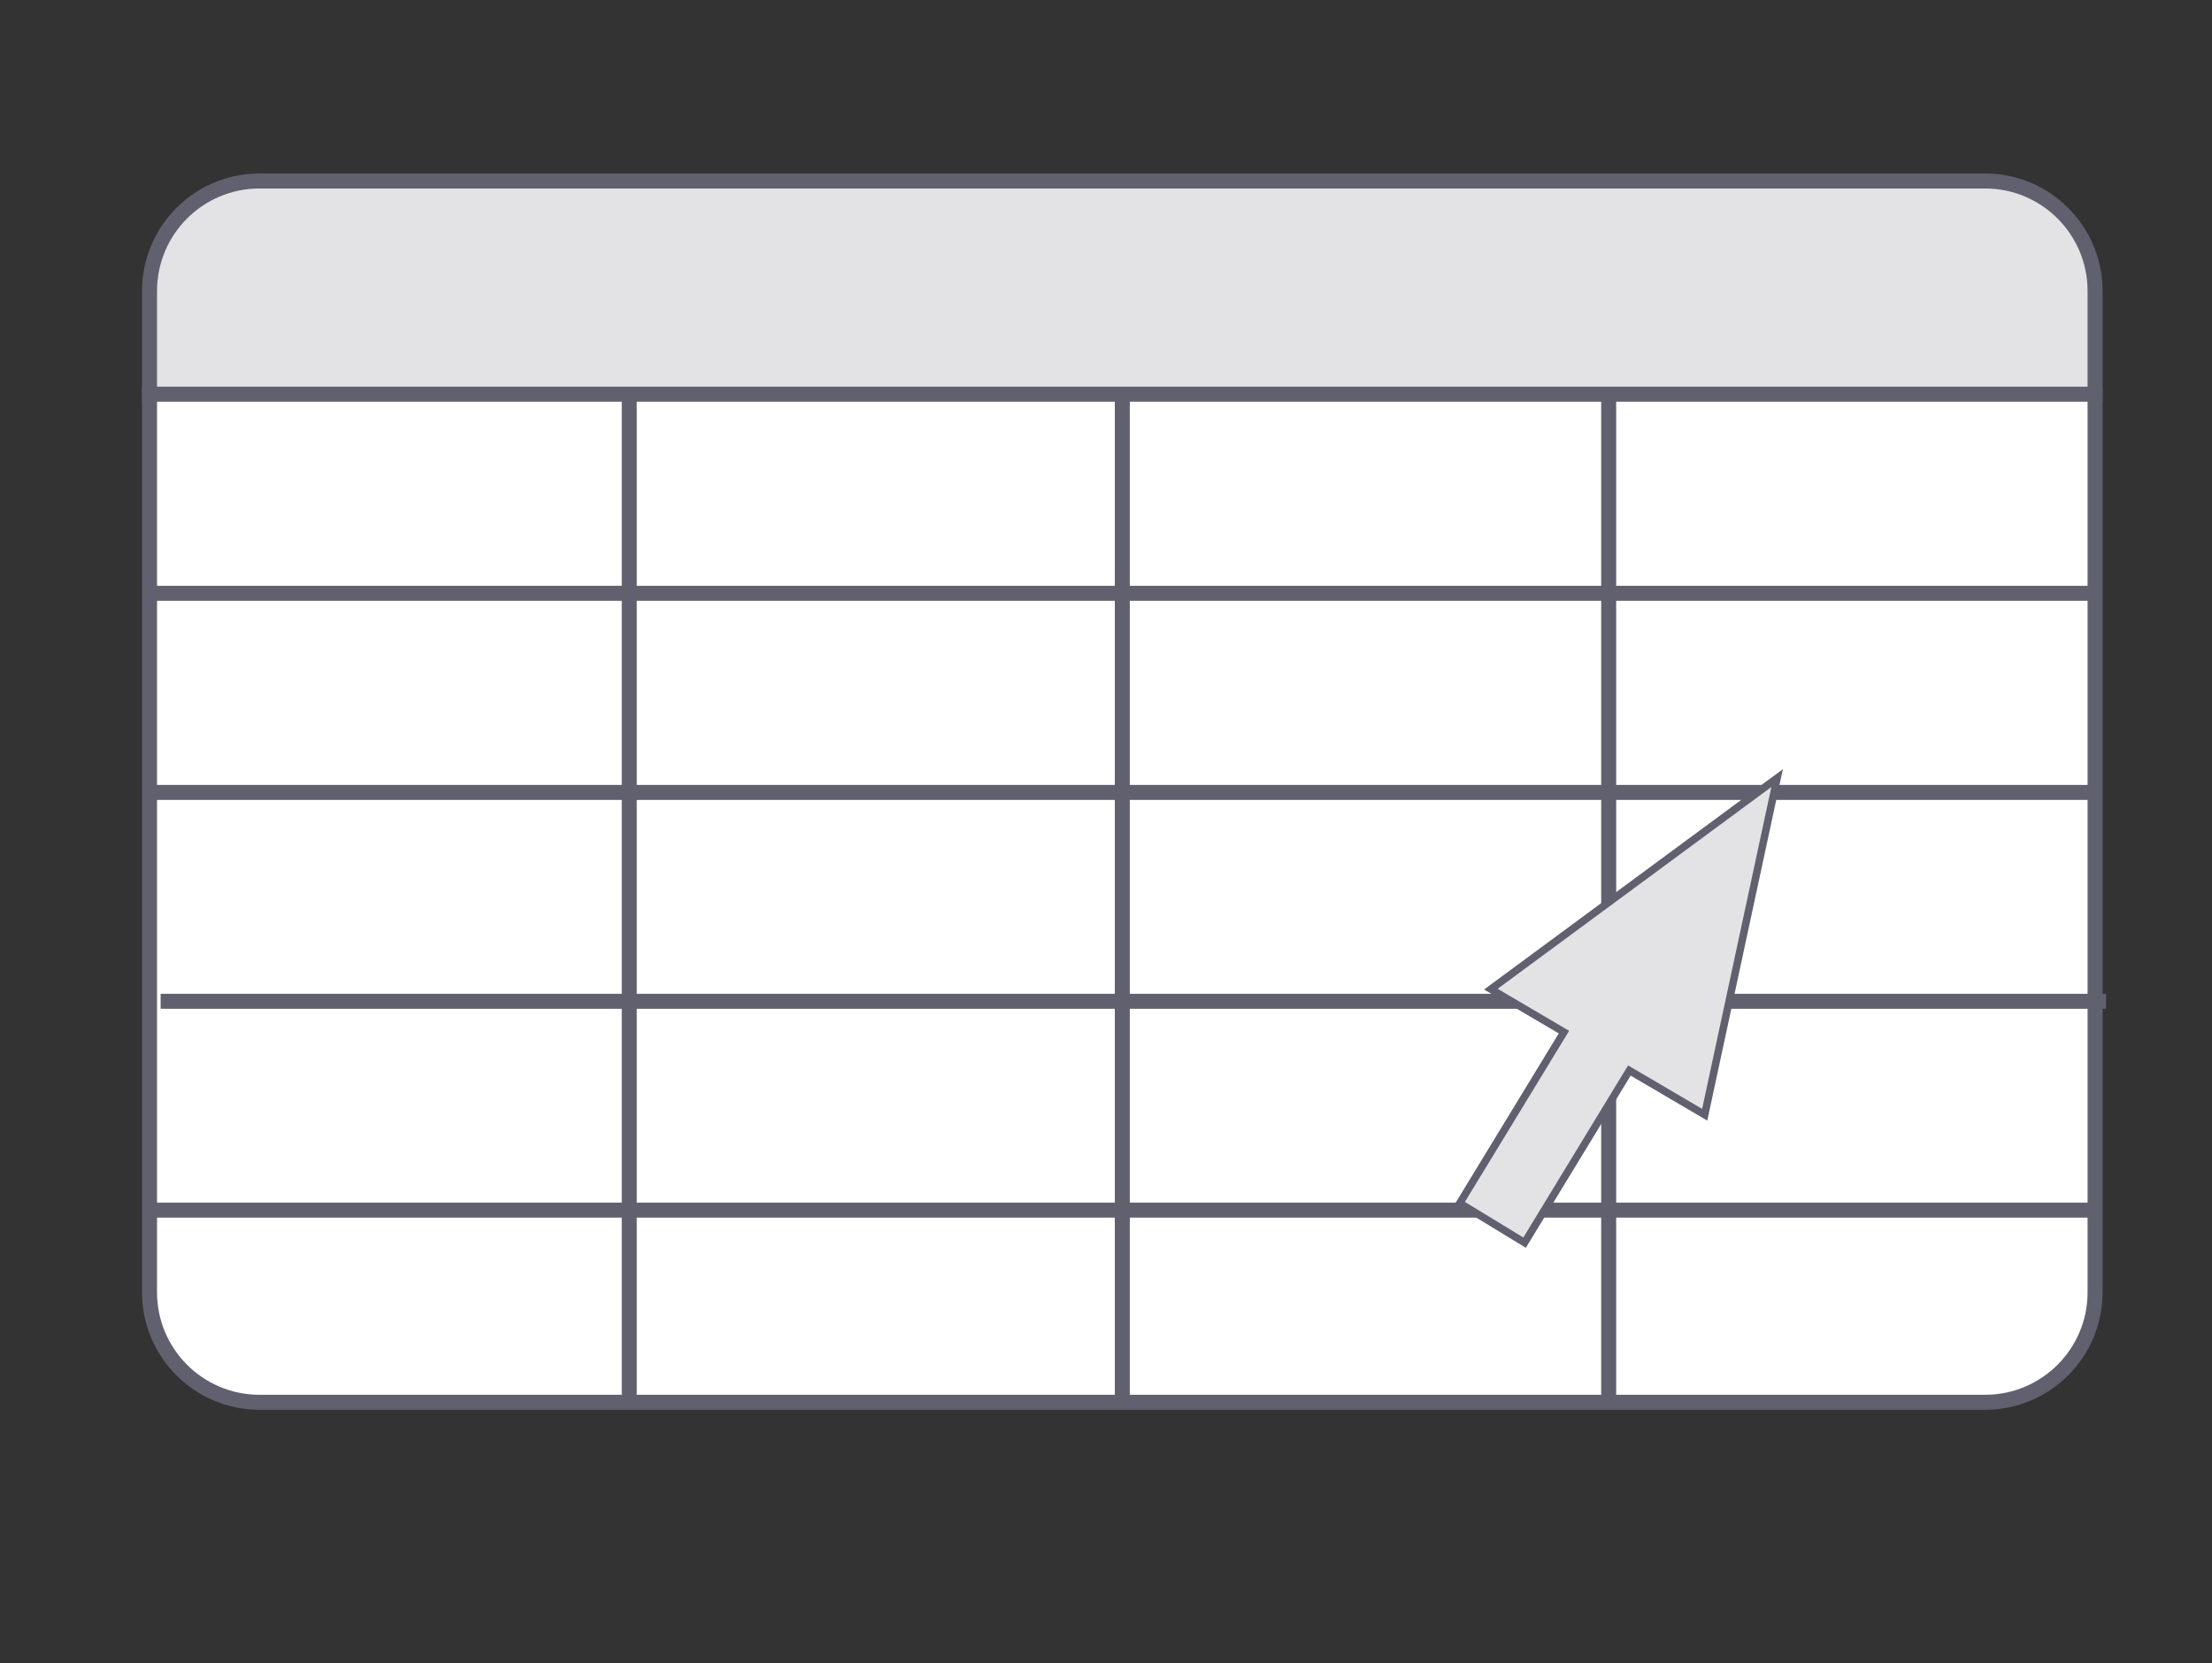 <?xml version="1.0" encoding="UTF-8"?>
<svg id="Layer_2" data-name="Layer 2" xmlns="http://www.w3.org/2000/svg" viewBox="0 0 295.11 221.84">
  <rect x="0" y="0" width="295.11" height="221.84" fill="#333333" stroke="none"/>
  <defs>
    <style>
      .cls-1, .cls-2 {
        fill: #e3e2e5;
      }

      .cls-1, .cls-2, .cls-3, .cls-4 {
        stroke: #61606f;
        stroke-miterlimit: 10;
      }

      .cls-1, .cls-3, .cls-4 {
        stroke-width: 2px;
      }

      .cls-5, .cls-3 {
        fill: none;
      }

      .cls-4 {
        fill: #fff;
      }
    </style>
  </defs>
  <g id="Layer_1-2" data-name="Layer 1">
    <path class="cls-1" d="M279.51,38.81v13.77H19.95v-13.77c0-8.1,6.57-14.67,14.67-14.67h230.22c8.1,0,14.67,6.57,14.67,14.67Z"/>
    <path class="cls-4" d="M279.51,52.58v119.78c0,8.1-6.57,14.67-14.67,14.67H34.62c-8.1,0-14.67-6.57-14.67-14.67V52.58h259.56Z"/>
    <polyline class="cls-3" points="149.73 52.58 149.73 79.14 149.73 105.7 149.73 133.55 149.73 161.4 149.73 187.03"/>
    <polyline class="cls-3" points="214.62 187.03 214.62 161.4 214.62 133.55 214.62 105.7 214.62 79.14 214.62 52.58"/>
    <polyline class="cls-3" points="83.95 187.03 83.95 161.4 83.95 133.55 83.95 105.7 83.95 79.14 83.95 52.58"/>
    <line class="cls-3" x1="19.95" y1="79.13" x2="279.5" y2="79.13"/>
    <line class="cls-3" x1="19.58" y1="105.69" x2="279.13" y2="105.69"/>
    <line class="cls-3" x1="21.43" y1="133.55" x2="280.98" y2="133.55"/>
    <line class="cls-3" x1="19.95" y1="161.4" x2="279.5" y2="161.4"/>
    <polygon class="cls-2" points="237.09 103.78 227.43 148.68 217.38 142.78 203.4 165.74 194.75 160.47 208.65 137.66 198.9 131.93 237.09 103.78"/>
    <rect class="cls-5" width="295.11" height="221.84"/>
  </g>
</svg>